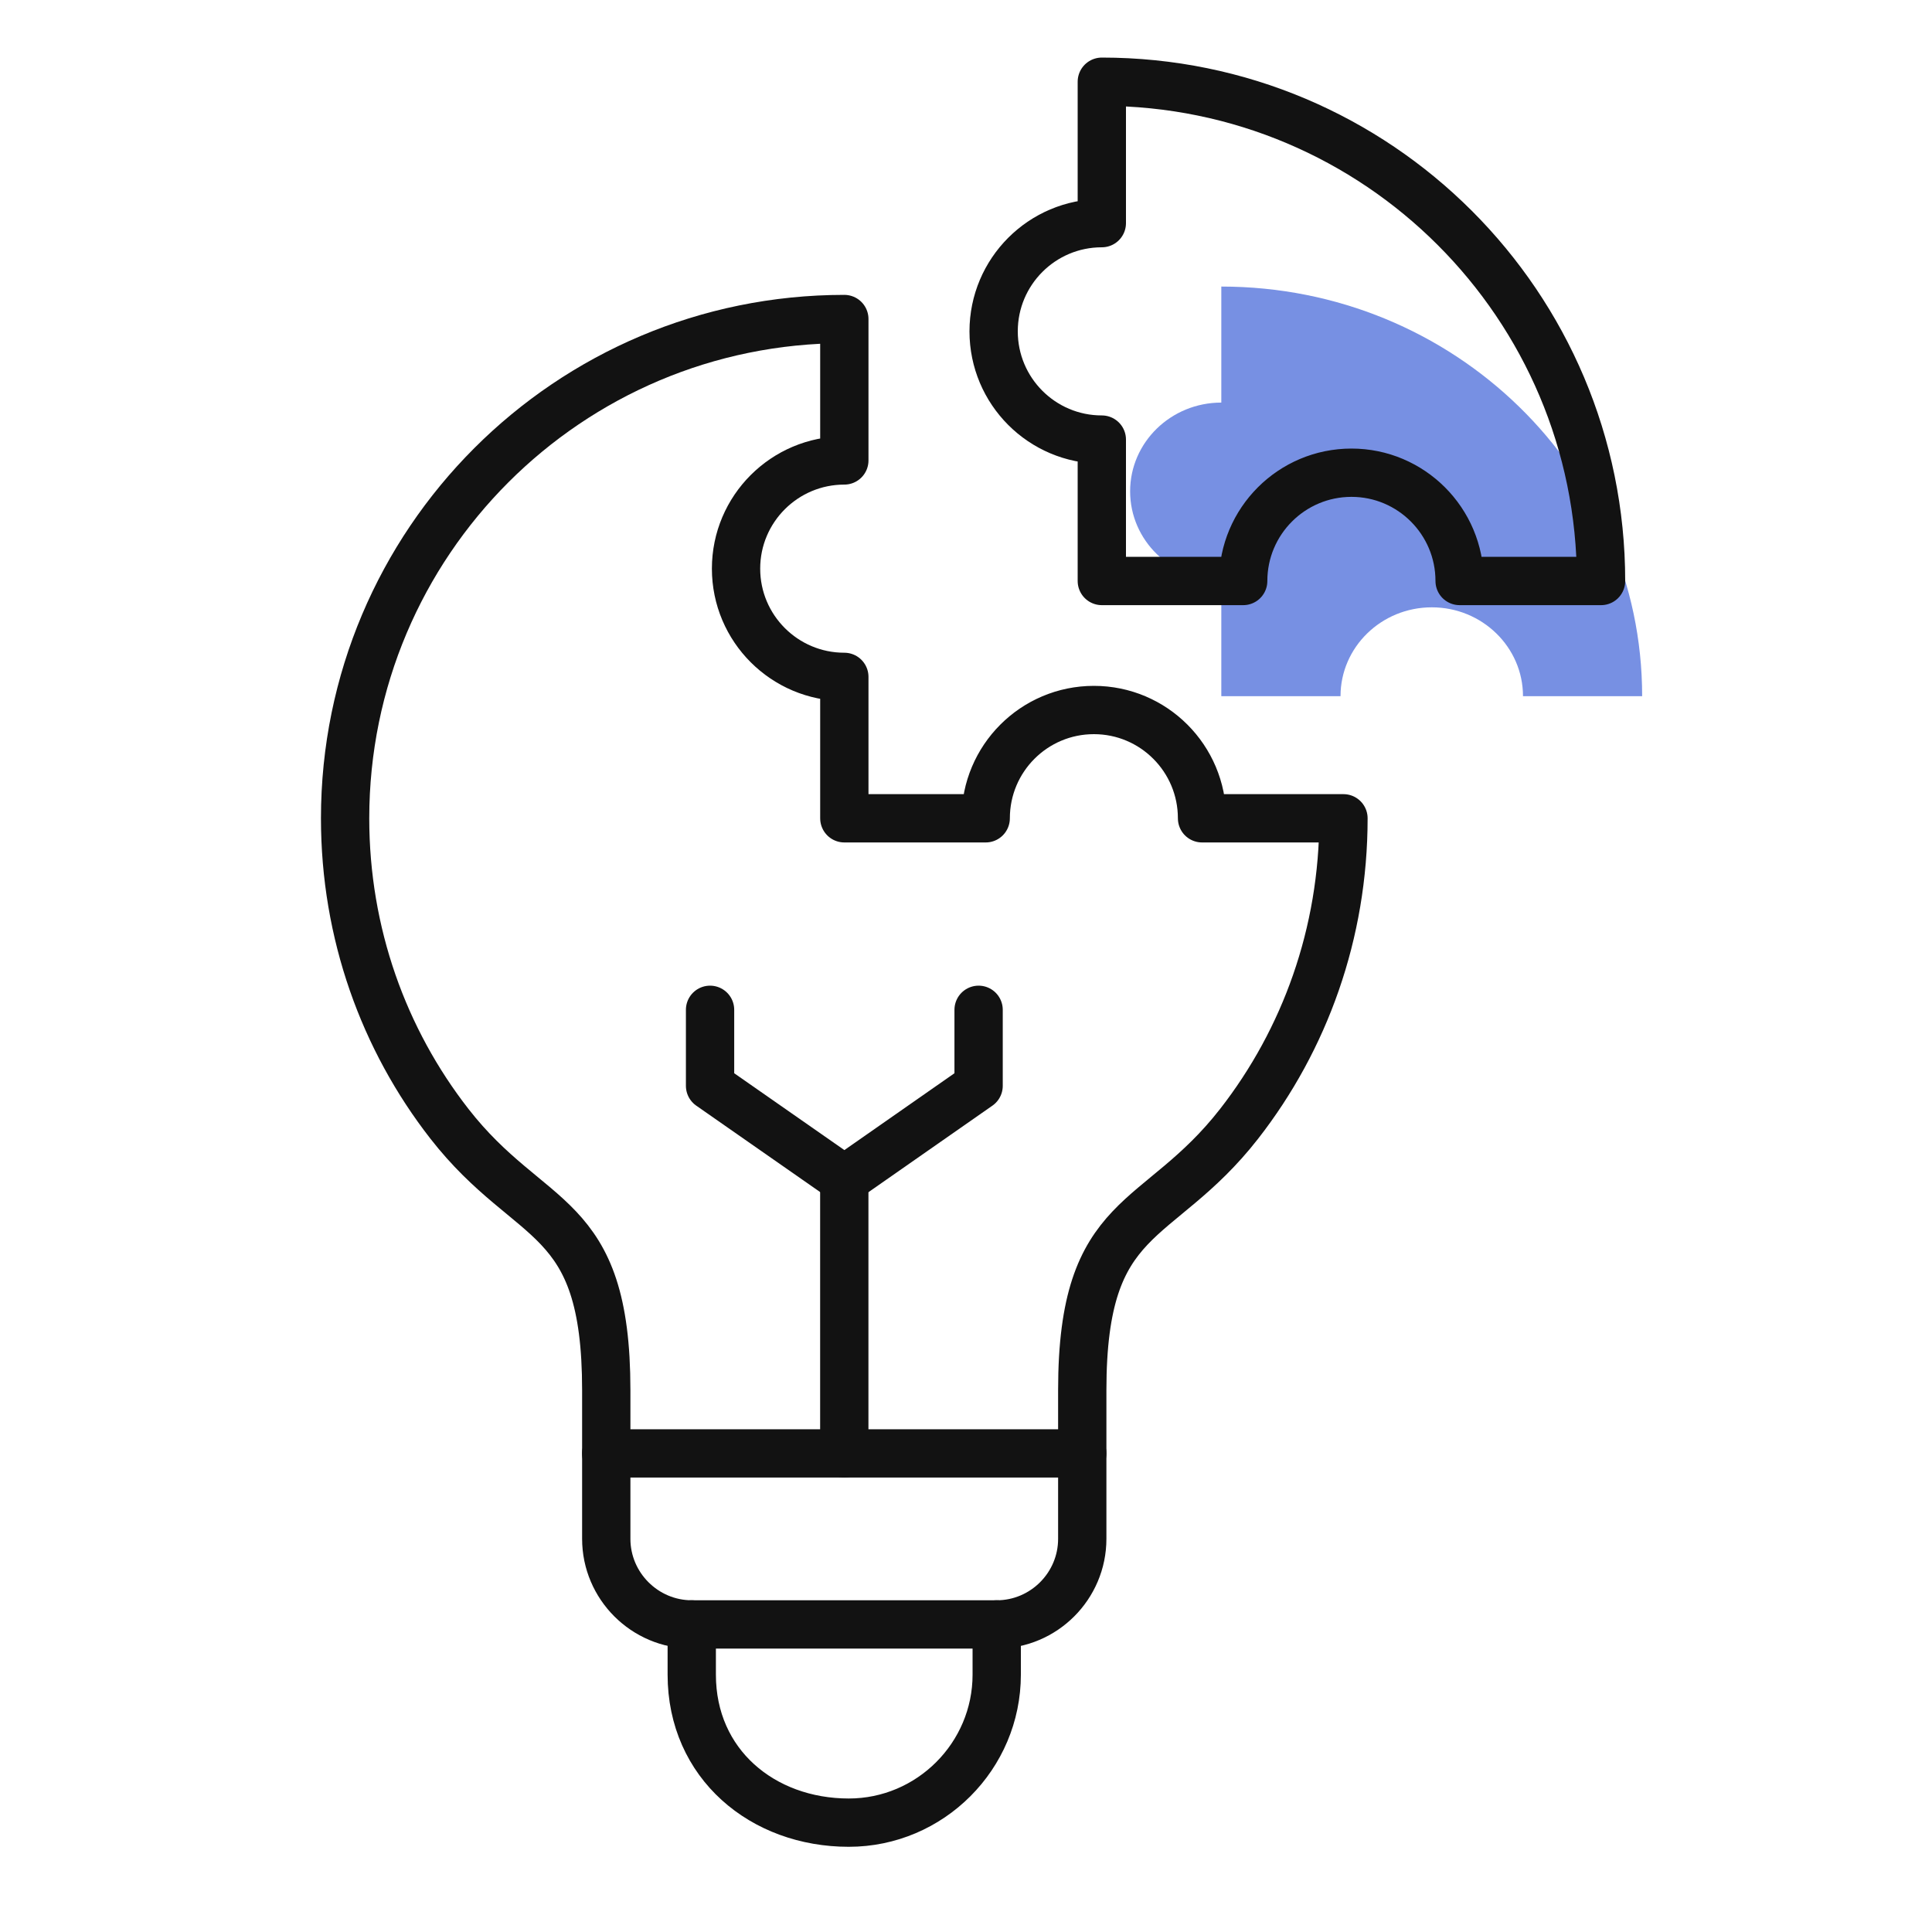 <svg width="40" height="40" viewBox="0 0 40 40" fill="none" xmlns="http://www.w3.org/2000/svg">
<path opacity="0.65" d="M33.999 14.414H31.532C31.532 13.398 30.686 12.574 29.644 12.574C28.6 12.574 27.754 13.398 27.754 14.414H25.286V12.011C24.243 12.011 23.398 11.188 23.398 10.172C23.398 9.158 24.243 8.335 25.286 8.335V5.933C30.099 5.933 33.999 9.73 33.999 14.414Z" fill="#2F55D4"/>
<path d="M33.148 12.029H30.22C30.22 10.791 29.216 9.787 27.981 9.787C26.743 9.787 25.739 10.791 25.739 12.029H22.812V9.101C21.574 9.101 20.572 8.097 20.572 6.86C20.572 5.624 21.574 4.62 22.812 4.62V1.692C28.52 1.692 33.148 6.32 33.148 12.029Z" stroke="#121212" stroke-miterlimit="10" stroke-linecap="round" stroke-linejoin="round"/>
<path d="M22.407 28.782C22.407 25.012 23.959 25.441 25.655 23.267C27.015 21.522 27.815 19.324 27.815 16.942H24.887C24.887 15.704 23.885 14.7 22.648 14.7C21.41 14.7 20.408 15.704 20.408 16.942H17.481V14.014C16.243 14.014 15.239 13.01 15.239 11.773C15.239 10.537 16.243 9.533 17.481 9.533V6.605C11.772 6.605 7.145 11.233 7.145 16.942C7.145 19.324 7.945 21.522 9.305 23.267C11.001 25.441 12.552 25.012 12.552 28.782V31.86C12.552 32.836 13.35 33.632 14.323 33.632H20.636C21.611 33.632 22.407 32.836 22.407 31.86V28.782H22.407Z" stroke="#121212" stroke-miterlimit="10" stroke-linecap="round" stroke-linejoin="round"/>
<path d="M20.636 33.632V34.672C20.636 36.358 19.259 37.736 17.573 37.736C15.788 37.736 14.322 36.521 14.322 34.672V33.632" stroke="#121212" stroke-miterlimit="10" stroke-linecap="round" stroke-linejoin="round"/>
<path d="M14.701 20.907V22.481L17.482 24.421L20.261 22.481V20.907" stroke="#121212" stroke-miterlimit="10" stroke-linecap="round" stroke-linejoin="round"/>
<path d="M17.48 24.421V30.091" stroke="#121212" stroke-miterlimit="10" stroke-linecap="round" stroke-linejoin="round"/>
<path d="M12.551 30.091H22.407" stroke="#121212" stroke-miterlimit="10" stroke-linecap="round" stroke-linejoin="round"/>
</svg>
